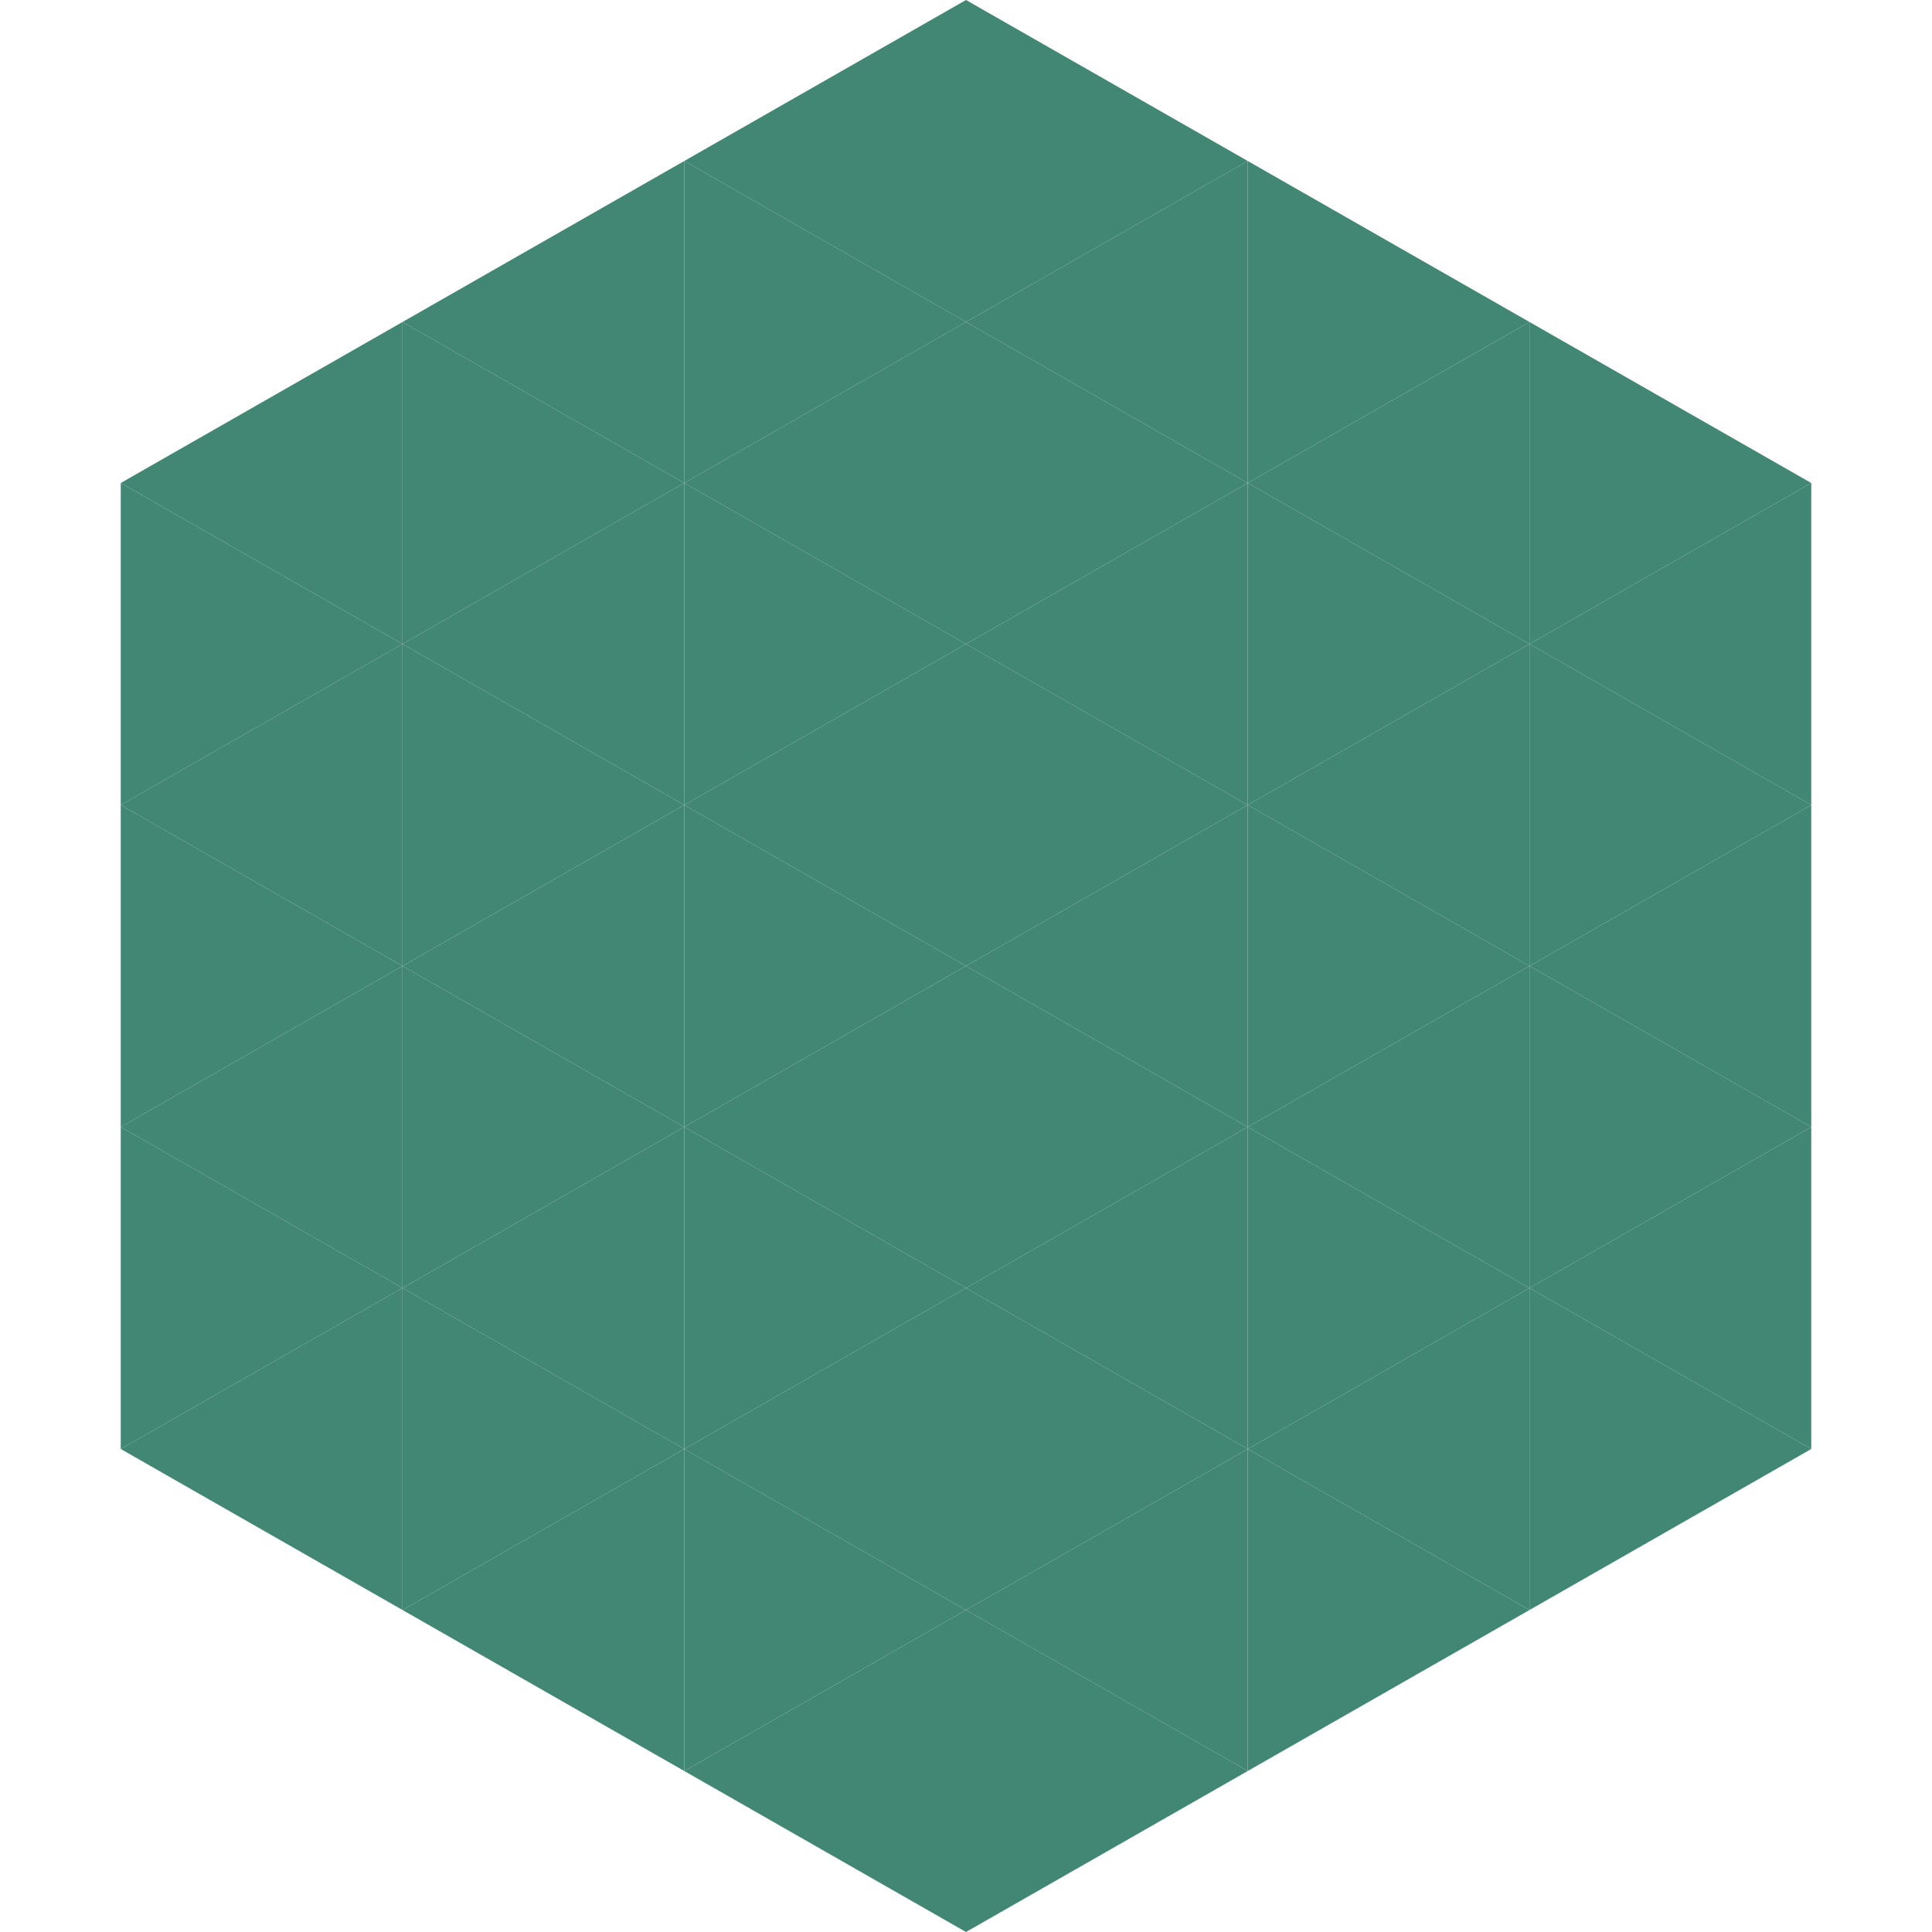 <?xml version="1.0"?>
<!-- Generated by SVGo -->
<svg width="240" height="240"
     xmlns="http://www.w3.org/2000/svg"
     xmlns:xlink="http://www.w3.org/1999/xlink">
<polygon points="50,40 15,60 50,80" style="fill:rgb(66,134,116)" />
<polygon points="190,40 225,60 190,80" style="fill:rgb(66,134,116)" />
<polygon points="15,60 50,80 15,100" style="fill:rgb(66,134,116)" />
<polygon points="225,60 190,80 225,100" style="fill:rgb(66,134,116)" />
<polygon points="50,80 15,100 50,120" style="fill:rgb(66,134,116)" />
<polygon points="190,80 225,100 190,120" style="fill:rgb(66,134,116)" />
<polygon points="15,100 50,120 15,140" style="fill:rgb(66,134,116)" />
<polygon points="225,100 190,120 225,140" style="fill:rgb(66,134,116)" />
<polygon points="50,120 15,140 50,160" style="fill:rgb(66,134,116)" />
<polygon points="190,120 225,140 190,160" style="fill:rgb(66,134,116)" />
<polygon points="15,140 50,160 15,180" style="fill:rgb(66,134,116)" />
<polygon points="225,140 190,160 225,180" style="fill:rgb(66,134,116)" />
<polygon points="50,160 15,180 50,200" style="fill:rgb(66,134,116)" />
<polygon points="190,160 225,180 190,200" style="fill:rgb(66,134,116)" />
<polygon points="15,180 50,200 15,220" style="fill:rgb(255,255,255); fill-opacity:0" />
<polygon points="225,180 190,200 225,220" style="fill:rgb(255,255,255); fill-opacity:0" />
<polygon points="50,0 85,20 50,40" style="fill:rgb(255,255,255); fill-opacity:0" />
<polygon points="190,0 155,20 190,40" style="fill:rgb(255,255,255); fill-opacity:0" />
<polygon points="85,20 50,40 85,60" style="fill:rgb(66,134,116)" />
<polygon points="155,20 190,40 155,60" style="fill:rgb(66,134,116)" />
<polygon points="50,40 85,60 50,80" style="fill:rgb(66,134,116)" />
<polygon points="190,40 155,60 190,80" style="fill:rgb(66,134,116)" />
<polygon points="85,60 50,80 85,100" style="fill:rgb(66,134,116)" />
<polygon points="155,60 190,80 155,100" style="fill:rgb(66,134,116)" />
<polygon points="50,80 85,100 50,120" style="fill:rgb(66,134,116)" />
<polygon points="190,80 155,100 190,120" style="fill:rgb(66,134,116)" />
<polygon points="85,100 50,120 85,140" style="fill:rgb(66,134,116)" />
<polygon points="155,100 190,120 155,140" style="fill:rgb(66,134,116)" />
<polygon points="50,120 85,140 50,160" style="fill:rgb(66,134,116)" />
<polygon points="190,120 155,140 190,160" style="fill:rgb(66,134,116)" />
<polygon points="85,140 50,160 85,180" style="fill:rgb(66,134,116)" />
<polygon points="155,140 190,160 155,180" style="fill:rgb(66,134,116)" />
<polygon points="50,160 85,180 50,200" style="fill:rgb(66,134,116)" />
<polygon points="190,160 155,180 190,200" style="fill:rgb(66,134,116)" />
<polygon points="85,180 50,200 85,220" style="fill:rgb(66,134,116)" />
<polygon points="155,180 190,200 155,220" style="fill:rgb(66,134,116)" />
<polygon points="120,0 85,20 120,40" style="fill:rgb(66,134,116)" />
<polygon points="120,0 155,20 120,40" style="fill:rgb(66,134,116)" />
<polygon points="85,20 120,40 85,60" style="fill:rgb(66,134,116)" />
<polygon points="155,20 120,40 155,60" style="fill:rgb(66,134,116)" />
<polygon points="120,40 85,60 120,80" style="fill:rgb(66,134,116)" />
<polygon points="120,40 155,60 120,80" style="fill:rgb(66,134,116)" />
<polygon points="85,60 120,80 85,100" style="fill:rgb(66,134,116)" />
<polygon points="155,60 120,80 155,100" style="fill:rgb(66,134,116)" />
<polygon points="120,80 85,100 120,120" style="fill:rgb(66,134,116)" />
<polygon points="120,80 155,100 120,120" style="fill:rgb(66,134,116)" />
<polygon points="85,100 120,120 85,140" style="fill:rgb(66,134,116)" />
<polygon points="155,100 120,120 155,140" style="fill:rgb(66,134,116)" />
<polygon points="120,120 85,140 120,160" style="fill:rgb(66,134,116)" />
<polygon points="120,120 155,140 120,160" style="fill:rgb(66,134,116)" />
<polygon points="85,140 120,160 85,180" style="fill:rgb(66,134,116)" />
<polygon points="155,140 120,160 155,180" style="fill:rgb(66,134,116)" />
<polygon points="120,160 85,180 120,200" style="fill:rgb(66,134,116)" />
<polygon points="120,160 155,180 120,200" style="fill:rgb(66,134,116)" />
<polygon points="85,180 120,200 85,220" style="fill:rgb(66,134,116)" />
<polygon points="155,180 120,200 155,220" style="fill:rgb(66,134,116)" />
<polygon points="120,200 85,220 120,240" style="fill:rgb(66,134,116)" />
<polygon points="120,200 155,220 120,240" style="fill:rgb(66,134,116)" />
<polygon points="85,220 120,240 85,260" style="fill:rgb(255,255,255); fill-opacity:0" />
<polygon points="155,220 120,240 155,260" style="fill:rgb(255,255,255); fill-opacity:0" />
</svg>
